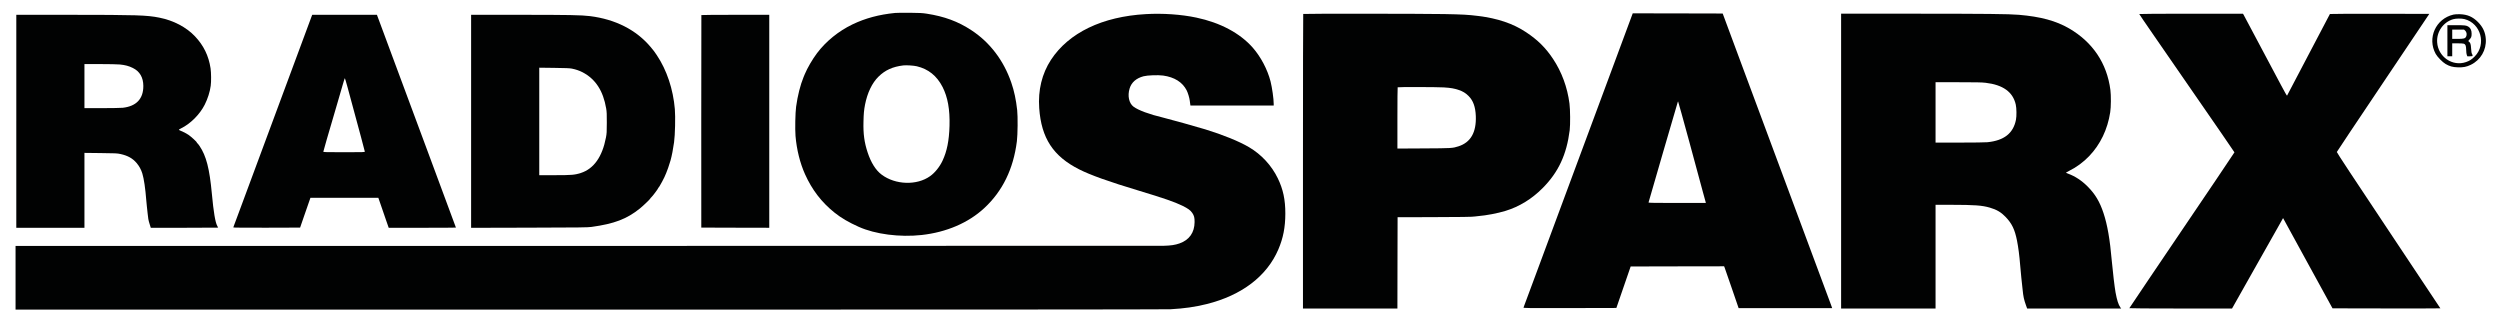 <?xml version="1.0" standalone="no"?>
<!DOCTYPE svg PUBLIC "-//W3C//DTD SVG 20010904//EN"
 "http://www.w3.org/TR/2001/REC-SVG-20010904/DTD/svg10.dtd">
<svg version="1.0" xmlns="http://www.w3.org/2000/svg"
 width="6750pt" height="860pt" viewBox="0 0 6750 860"
 preserveAspectRatio="xMidYMid meet">
<g transform="translate(0,1187) scale(0.1,-0.1)"
fill="#010202" stroke="none">
<path d="M24165 11520 c-431 -43 -798 -141 -1145 -307 -376 -180 -719 -458
-960 -778 -126 -168 -259 -396 -332 -570 -9 -22 -24 -58 -33 -80 -86 -208
-160 -502 -200 -795 -22 -160 -31 -610 -16 -792 31 -369 122 -733 257 -1033
190 -422 446 -755 794 -1034 179 -144 384 -264 655 -385 448 -201 1108 -286
1700 -221 668 74 1260 328 1689 725 495 458 788 1058 882 1807 22 181 27 666
8 838 -31 282 -81 518 -159 744 -205 598 -578 1088 -1076 1414 -362 238 -731
374 -1210 448 -109 17 -193 22 -449 24 -173 2 -355 0 -405 -5z m588 -1439
c312 -74 541 -257 696 -559 140 -275 200 -606 188 -1047 -11 -400 -68 -687
-188 -943 -76 -164 -206 -326 -336 -418 -357 -256 -938 -237 -1309 41 -158
118 -286 321 -378 599 -89 269 -121 503 -112 831 5 222 14 314 42 460 63 320
190 585 363 755 179 177 383 269 671 304 78 9 278 -3 363 -23z"/>
<path d="M43673 10403 c-227 -610 -676 -1819 -998 -2688 -323 -869 -624 -1681
-670 -1805 -46 -124 -259 -697 -473 -1275 -215 -577 -393 -1058 -397 -1068 -7
-16 55 -17 1250 -15 l1257 3 193 560 193 560 1261 3 1262 2 13 -32 c7 -18 96
-273 196 -565 l183 -533 1263 0 1263 0 -33 93 c-19 50 -280 754 -581 1562
-301 809 -627 1686 -725 1950 -98 264 -366 984 -595 1600 -229 616 -446 1199
-482 1295 -87 236 -151 410 -362 975 l-178 480 -1215 3 -1214 2 -411 -1107z
m1935 -2350 c161 -593 324 -1195 362 -1338 39 -143 75 -275 80 -292 l8 -33
-774 0 c-601 0 -774 3 -774 12 0 7 175 611 389 1343 215 731 393 1342 397
1358 3 15 9 27 13 27 3 0 138 -485 299 -1077z"/>
<path d="M30940 11489 c-1179 -66 -2084 -503 -2564 -1235 -243 -372 -352 -819
-317 -1305 57 -809 377 -1298 1081 -1653 307 -155 794 -329 1615 -576 663
-200 959 -302 1170 -405 154 -76 217 -122 267 -195 50 -75 63 -127 62 -245 -2
-284 -143 -484 -406 -577 -119 -42 -233 -59 -423 -64 -93 -2 -7108 -4 -15587
-4 l-15418 0 0 -860 0 -860 15503 0 c9837 0 15566 4 15677 10 380 21 664 62
980 140 949 237 1625 752 1935 1475 131 306 188 597 189 965 1 377 -59 658
-204 957 -168 346 -443 643 -776 839 -267 157 -703 335 -1184 482 -213 66
-993 283 -1133 316 -372 88 -675 200 -802 296 -123 92 -166 294 -105 492 50
164 179 277 377 329 101 27 390 38 527 19 306 -42 524 -179 637 -402 34 -68
74 -201 83 -278 4 -30 9 -72 12 -92 l6 -38 1124 0 1124 0 0 43 c0 140 -42 435
-85 608 -82 321 -264 666 -482 914 -347 392 -875 673 -1523 810 -407 86 -904
120 -1360 94z"/>
<path d="M35187 11493 c-4 -3 -7 -1794 -7 -3980 l0 -3973 1275 0 1275 0 2
1232 3 1233 875 2 c793 1 1179 7 1213 18 6 2 46 6 87 10 226 19 522 75 738
141 371 113 710 321 1002 614 426 427 649 904 732 1565 18 149 15 561 -6 719
-57 440 -210 855 -444 1206 -200 301 -413 511 -729 721 -351 233 -765 373
-1293 438 -273 34 -413 41 -915 51 -551 11 -3798 13 -3808 3z m3798 -1983
c188 -12 280 -28 403 -70 110 -37 183 -82 262 -160 126 -125 187 -295 197
-545 16 -440 -139 -710 -469 -816 -160 -51 -176 -52 -935 -56 l-713 -4 0 824
c0 453 3 827 7 830 10 11 1061 8 1248 -3z"/>
<path d="M49710 7520 l0 -3980 1275 0 1275 0 0 1400 0 1400 423 0 c636 -1 831
-15 1042 -76 184 -53 304 -124 425 -250 172 -179 249 -339 309 -640 36 -182
65 -404 86 -669 8 -110 22 -256 30 -325 8 -69 24 -215 35 -325 20 -201 35
-269 95 -438 l28 -77 1269 0 1269 0 -21 29 c-53 75 -92 197 -130 404 -26 144
-75 560 -101 847 -51 588 -119 980 -225 1298 -101 306 -227 515 -429 717 -159
159 -336 276 -522 344 -35 13 -63 26 -62 30 0 3 42 26 92 51 187 91 384 236
533 393 305 318 498 722 570 1187 22 137 24 454 5 600 -93 720 -477 1292
-1116 1663 -354 205 -768 317 -1355 367 -266 23 -895 29 -2812 30 l-1988 0 0
-3980z m3900 2115 c472 -55 739 -248 816 -590 22 -98 25 -308 5 -409 -72 -365
-320 -560 -770 -606 -60 -6 -375 -10 -752 -10 l-649 0 0 815 0 815 613 0 c474
0 640 -3 737 -15z"/>
<path d="M57760 11491 c0 -5 157 -236 348 -512 192 -277 611 -884 932 -1349
321 -465 742 -1075 937 -1356 194 -282 353 -514 353 -517 0 -4 -226 -340 -502
-749 -939 -1388 -1282 -1896 -1808 -2673 -289 -427 -526 -781 -528 -786 -2 -5
542 -9 1385 -9 l1388 0 546 968 c301 532 611 1081 690 1221 l142 253 18 -33
c10 -19 310 -567 667 -1219 l650 -1185 1456 -3 c801 -1 1456 0 1456 3 0 3
-630 951 -1401 2105 -914 1370 -1399 2106 -1395 2116 3 8 160 246 349 527 189
282 642 958 1007 1502 365 545 771 1150 903 1345 l238 355 -1337 3 c-736 1
-1342 -2 -1346 -6 -4 -4 -265 -500 -579 -1102 -314 -602 -575 -1099 -579
-1103 -4 -5 -75 119 -157 275 -773 1455 -1007 1896 -1019 1916 l-14 22 -1400
0 c-820 0 -1400 -4 -1400 -9z"/>
<path d="M66244 11476 c-479 -109 -716 -635 -479 -1063 46 -82 184 -223 267
-271 106 -62 189 -85 329 -90 145 -5 239 13 350 68 266 129 424 399 406 693
-11 182 -78 327 -212 462 -143 143 -284 204 -485 211 -76 2 -136 -1 -176 -10z
m299 -122 c442 -114 596 -683 274 -1009 -81 -81 -136 -116 -235 -151 -365
-126 -754 141 -779 535 -18 282 164 544 432 622 78 23 227 24 308 3z"/>
<path d="M66080 10770 l0 -420 65 0 65 0 0 175 0 175 144 0 c80 0 156 -4 170
-10 46 -17 60 -53 63 -166 1 -63 8 -117 17 -139 l15 -35 70 0 c65 0 71 2 71
20 0 12 -7 32 -16 46 -12 17 -19 61 -24 145 -8 123 -19 157 -63 188 -18 13
-17 15 16 50 52 55 61 78 61 162 0 88 -27 149 -83 186 -56 38 -96 43 -338 43
l-233 0 0 -420z m481 272 c40 -36 51 -110 24 -161 -26 -51 -63 -61 -230 -61
l-145 0 0 125 0 125 160 0 160 0 31 -28z"/>
<path d="M440 8595 l0 -2875 920 0 920 0 0 1011 0 1011 438 -5 c403 -4 445 -6
537 -26 197 -44 327 -117 433 -242 73 -87 121 -174 155 -284 43 -140 82 -403
107 -730 6 -77 12 -147 15 -155 2 -8 11 -91 20 -185 12 -136 23 -193 51 -282
l35 -113 909 0 c501 0 910 2 910 4 0 2 -11 23 -25 48 -52 94 -99 370 -145 868
-63 678 -151 1020 -332 1288 -27 40 -56 76 -64 79 -7 3 -12 9 -9 13 8 12 -156
163 -233 214 -61 40 -131 76 -224 114 -16 6 -28 15 -28 20 0 4 26 20 58 36
253 123 506 376 639 639 81 161 141 349 162 510 16 113 13 356 -4 472 -50 336
-189 620 -419 862 -236 250 -581 431 -966 507 -337 67 -597 75 -2432 76
l-1428 0 0 -2875z m2795 1534 c147 -15 242 -40 351 -94 188 -92 283 -256 284
-487 1 -346 -189 -547 -555 -588 -49 -5 -303 -10 -562 -10 l-473 0 0 595 0
595 423 0 c234 0 472 -5 532 -11z"/>
<path d="M8419 11443 c-25 -65 -1879 -5059 -2020 -5443 -44 -118 -84 -225 -89
-238 -6 -13 -10 -27 -10 -33 0 -6 332 -8 901 -7 l902 3 93 270 c52 149 114
330 140 403 l46 132 917 0 916 0 72 -208 c39 -114 102 -296 139 -404 l69 -198
907 0 c500 0 908 2 908 5 0 4 -297 805 -775 2090 -35 94 -195 523 -355 955
-160 432 -343 922 -405 1090 -63 168 -157 422 -210 565 -53 143 -139 375 -191
515 -53 140 -118 317 -146 393 l-51 137 -874 0 -873 0 -11 -27z m965 -1930
c351 -1295 466 -1722 466 -1736 0 -16 -44 -17 -560 -17 -491 0 -560 2 -560 15
0 14 118 421 375 1295 62 212 132 454 156 537 24 84 47 153 50 153 3 0 36
-111 73 -247z"/>
<path d="M12720 8595 l0 -2876 1568 4 c1365 3 1582 6 1682 20 616 85 952 213
1305 496 85 68 285 260 285 273 0 6 11 19 24 29 28 22 186 232 186 247 0 6 4
12 8 14 20 8 179 305 197 368 4 14 11 30 15 35 11 14 86 232 115 335 34 122
71 312 95 490 28 200 38 682 21 893 -46 540 -217 1054 -487 1457 -67 101 -77
113 -167 221 -388 462 -950 748 -1639 834 -226 28 -564 35 -1890 35 l-1318 0
0 -2875z m2722 1422 c106 -21 199 -53 287 -98 350 -183 557 -500 638 -979 15
-84 18 -160 17 -385 0 -246 -3 -294 -23 -397 -99 -522 -328 -846 -680 -959
-164 -52 -242 -59 -703 -59 l-418 0 0 1451 0 1451 403 -5 c304 -4 421 -8 479
-20z"/>
<path d="M18937 11463 c-2 -5 -4 -1297 -3 -2873 l1 -2865 918 -3 917 -2 0
2875 0 2875 -914 0 c-503 0 -917 -3 -919 -7z"/>
</g>
</svg>
